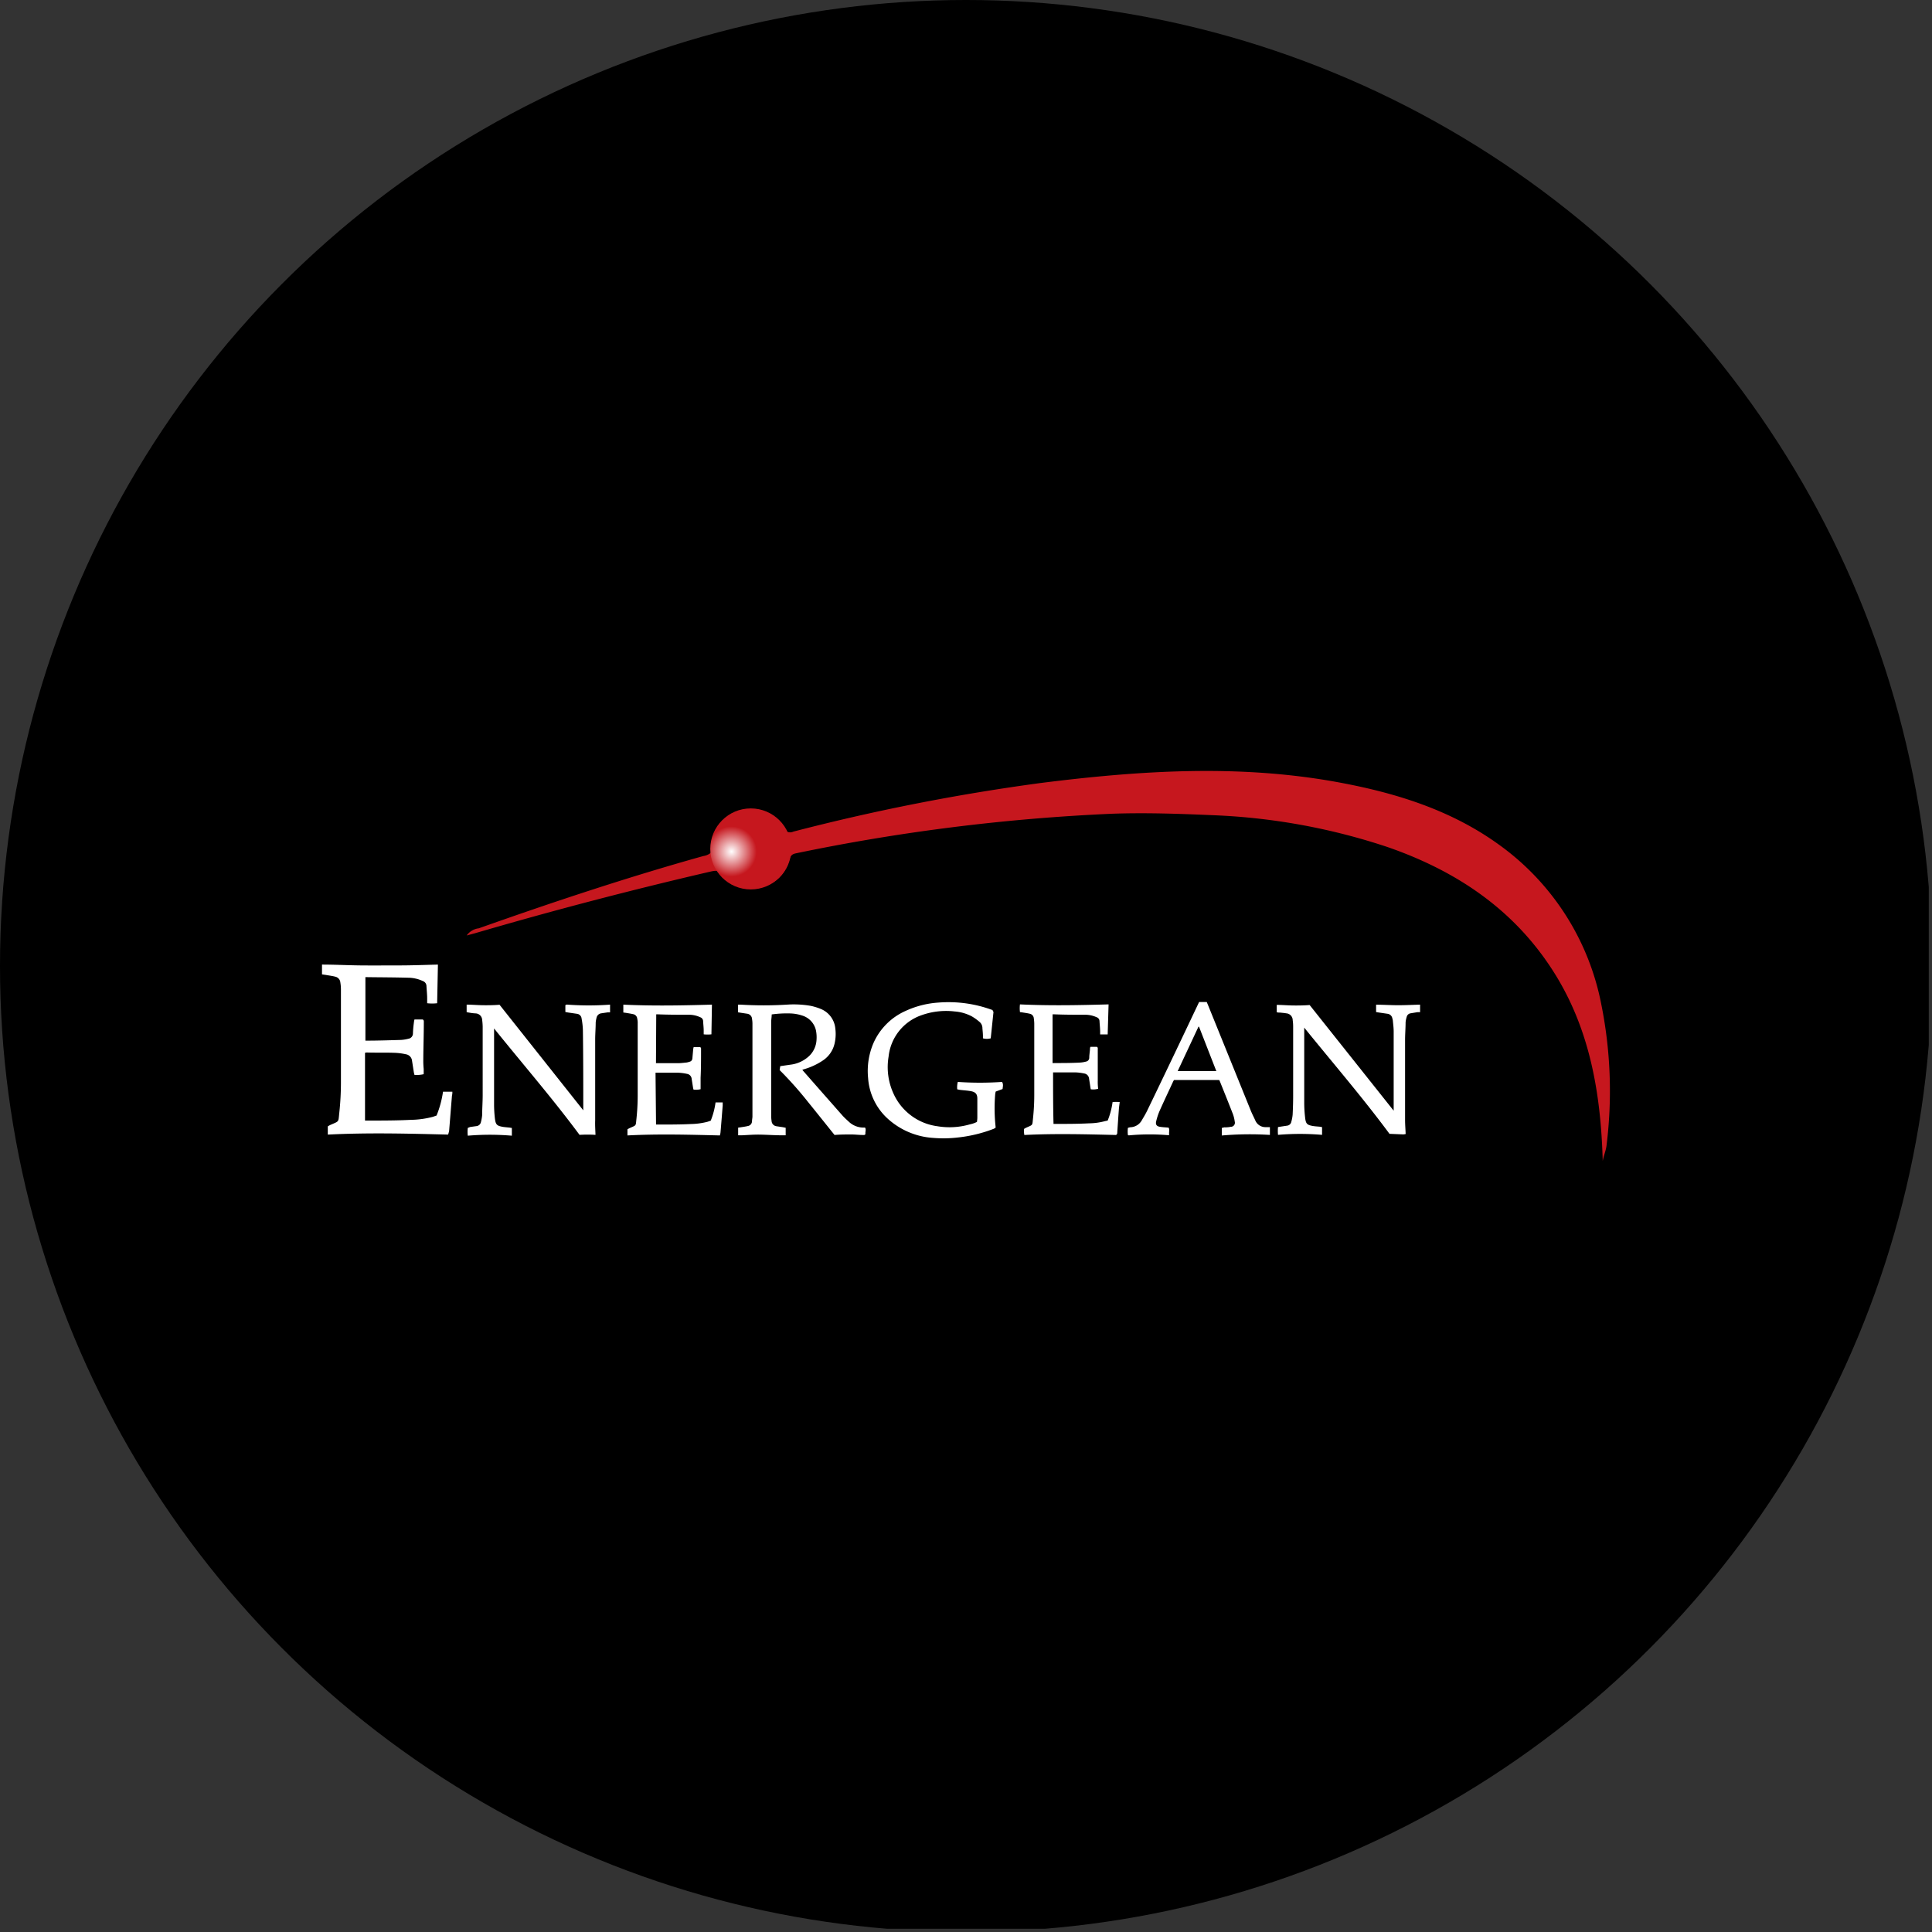 <?xml version='1.0' encoding='utf-8'?>
<svg xmlns="http://www.w3.org/2000/svg" viewBox="0 0 300 300" width="300" height="300">
  <rect x="0" y="0" width="300" height="300" fill="#333333" stroke="none"/>
  <defs>
    <radialGradient id="a" cx="194.26" cy="169.7" r="4.44" gradientTransform="matrix(0.88, 0, 0, -0.88, -57.36, 281.56)" gradientUnits="userSpaceOnUse">
      <stop offset="0" stop-color="#fff" />
      <stop offset="1" stop-color="#c6171e" />
    </radialGradient>
  <clipPath id="bz_circular_clip"><circle cx="150.0" cy="150.0" r="150.0" /></clipPath></defs>
  <g clip-path="url(#bz_circular_clip)"><rect x="-0.5" y="-0.5" width="300" height="300" />
  <path d="M248.59,155.66a39.81,39.81,0,0,0-15.79-24.47c-7.59-5.5-16.29-8.14-25.34-9.78-15.3-2.76-30.62-1.75-45.91.18a324.831,324.831,0,0,0-38.35,7.54,1.19,1.19,0,0,1-1.587-.561l-.013-.029a5.45,5.45,0,0,0-6.14-2.28,5.23,5.23,0,0,0-4.31,4.5,2.21,2.21,0,0,1-1.92,2.16c-11.78,3.29-23.37,7.15-34.89,11.23a2.66,2.66,0,0,0-1.87,1.11l1.3-.35q18-5.26,36.34-9.52c.89-.2,1.59-.4,2.44.53a5.8,5.8,0,0,0,10-2.36c.2-.61.34-.92,1.06-1.06a306.523,306.523,0,0,1,49-6.14c5.29-.19,10.58,0,15.88.23a97.66,97.66,0,0,1,27,4.95c10.57,3.67,19.51,9.6,25.65,19.2,5.77,9,7.44,19.12,7.73,29.55.14-.84.51-1.62.6-2.49A68.29,68.29,0,0,0,248.59,155.66Z" fill="#c6171e" />
  <path d="M92.47,176.22a20.517,20.517,0,0,0-2.48,0c-4.21-5.68-8.83-11-13.27-16.52a1.801,1.801,0,0,0,0,.23v11.61a19.263,19.263,0,0,0,.13,2.15c.12.95.31,1.13,1.25,1.29.31.05.63.07,1,.11l.38.06v1.2a40.061,40.061,0,0,0-6.84,0,4.899,4.899,0,0,1,0-1.21L73,175l1-.14a.79.79,0,0,0,.68-.63,6.795,6.795,0,0,0,.19-1.08c0-1,.08-2.05.08-3.08V159.42a9.466,9.466,0,0,0-.08-1.06,1.06,1.06,0,0,0-1-1,6.508,6.508,0,0,1-1-.12,2.99,2.99,0,0,1-.41-.08V156c.85,0,1.69.08,2.53.09s1.7,0,2.58-.07l13,16.39a1.566,1.566,0,0,0,0-.21c0-4.1,0-8.19-.06-12.29a11.574,11.574,0,0,0-.2-1.75.82.82,0,0,0-.74-.74l-1.37-.2-.41-.08V156.1A.27.27,0,0,1,88,156a.3.3,0,0,1,.13,0,45.435,45.435,0,0,0,6.6,0v1.2h-.38l-1,.15a.86.86,0,0,0-.72.69,4.658,4.658,0,0,0-.13.73c0,.88-.08,1.77-.08,2.65v12.53C92.39,174.72,92.44,175.42,92.47,176.22Z" fill="#fff" />
  <path d="M198.25,157.18v-1.14c.85,0,1.69.08,2.53.09s1.7,0,2.58-.07l13.05,16.41v-12.3c0-.57-.08-1.13-.13-1.7a2.086,2.086,0,0,0-.08-.34.86.86,0,0,0-.74-.71l-1.37-.2-.41-.07v-1.14c1.14,0,2.28.08,3.42.08s2.25-.06,3.41-.09v1.17h-.42l-1.08.18a.73.73,0,0,0-.58.56,3.997,3.997,0,0,0-.17.83c0,.91-.08,1.83-.08,2.75v12.43c0,.7.06,1.41.09,2.17a2.251,2.251,0,0,1-.36.06l-2.15-.09c-4.18-5.65-8.8-11-13.24-16.49a2.255,2.255,0,0,0,0,.26v11.54a20.121,20.121,0,0,0,.14,2.19c.11.95.3,1.13,1.24,1.29.32.05.64.07,1,.1l.39.07v1.2a40.061,40.061,0,0,0-6.84,0,6.131,6.131,0,0,1,0-1.21l.43-.07,1-.15a.74.74,0,0,0,.63-.59,5.932,5.932,0,0,0,.21-1.1c.05-1,.08-2,.08-3V159.41a6.999,6.999,0,0,0-.07-1,1.07,1.07,0,0,0-1-1.06c-.33-.06-.66-.08-1-.12A1.508,1.508,0,0,1,198.25,157.18Z" fill="#fff" />
  <path d="M122,175.12v1.17h-.53c-1.24,0-2.48-.1-3.72-.11-.86,0-1.72.07-2.58.11h-.55V175.1l.43-.06c.37-.06.75-.11,1.11-.2a.76.76,0,0,0,.61-.7c0-.25.06-.49.07-.74V158.89a4.479,4.479,0,0,0-.06-.63.87.87,0,0,0-.76-.85l-1-.15-.42-.07V156h.4a59.475,59.475,0,0,0,7.19,0,15.38,15.38,0,0,1,3.71.19,9,9,0,0,1,1.58.49,3.64,3.64,0,0,1,2.23,3.05,6.481,6.481,0,0,1-.11,2.28,4.29,4.29,0,0,1-1.72,2.59,10.299,10.299,0,0,1-3,1.42l-.29.09a1.991,1.991,0,0,0,.2.26q3,3.42,6,6.82c.33.38.72.71,1.09,1.06a3.32,3.32,0,0,0,2.13.84h.31c.22.32,0,.68.07,1-.1.18-.24.16-.39.15-.6,0-1.2-.08-1.8-.08-.89,0-1.77,0-2.61.08-1.39-1.73-2.76-3.45-4.14-5.15a56.654,56.654,0,0,0-4.39-4.93l.1-.61,1.6-.23a5.09,5.09,0,0,0,2.9-1.36,3.72,3.72,0,0,0,1.13-2.49,5.538,5.538,0,0,0-.09-1.47,3.11,3.11,0,0,0-2.18-2.32,6.393,6.393,0,0,0-1.69-.31,17.336,17.336,0,0,0-3,.15c0,.41-.08.79-.08,1.18v14.65a5.665,5.665,0,0,0,.06.71.87.87,0,0,0,.75.82l1,.15Z" fill="#fff" />
  <path d="M151.7,174.21a5.883,5.883,0,0,0,.06-.61v-3c0-.76-.32-1.05-1.08-1.18-.54-.09-1.1-.12-1.65-.19l-.39-.08a3.169,3.169,0,0,1,.09-1.15,49.08,49.08,0,0,0,6.86,0c.25.36.12.73.09,1.1l-1.07.4a3.878,3.878,0,0,0-.08.45,26.407,26.407,0,0,0,.06,4.95,1.283,1.283,0,0,1,0,.22,3.075,3.075,0,0,1-.31.17,21.81,21.81,0,0,1-5.56,1.34,19.16,19.16,0,0,1-3.86.06,11.57,11.57,0,0,1-7.34-3.29,9.38,9.38,0,0,1-2.72-6,11,11,0,0,1,.83-5.43,9.8,9.8,0,0,1,5-5,14.421,14.421,0,0,1,5.08-1.29A19.622,19.622,0,0,1,154,156.8h.08l.12.19a.191.191,0,0,0,.07.13l-.43,4.11a2.24,2.24,0,0,1-1.21,0v-.36c0-.4-.05-.8-.08-1.2a1.27,1.27,0,0,0-.46-1,8.051,8.051,0,0,0-1.17-.84,6.79,6.79,0,0,0-2.67-.77,11.381,11.381,0,0,0-5.27.62,7.65,7.65,0,0,0-5,6.39,9.85,9.85,0,0,0,.76,5.74,8.73,8.73,0,0,0,6.81,5.07,11.36,11.36,0,0,0,5.05-.29A4.373,4.373,0,0,0,151.7,174.21Z" fill="#fff" />
  <path d="M69.58,176.18c-6.29-.16-12.46-.32-18.68,0V174.9c.11-.06.26-.16.42-.23,1.4-.62,1.2-.37,1.37-1.91a44.267,44.267,0,0,0,.25-4.59V153.56a6.881,6.881,0,0,0-.09-1,1,1,0,0,0-.75-.89c-.49-.13-1-.19-1.49-.28L50,151.3v-1.52c2,0,4,.11,6,.13s4,0,6,0,4-.08,6-.13l-.12,6a6.696,6.696,0,0,1-1.55,0v-.77c0-.64-.08-1.28-.11-1.93a.84.84,0,0,0-.58-.75,5.46,5.46,0,0,0-2.28-.51c-2.13-.06-4.27-.06-6.41-.09a1.068,1.068,0,0,0-.21,0v9.86h.21c1.77,0,3.54-.06,5.31-.11a5.995,5.995,0,0,0,1.18-.19.82.82,0,0,0,.68-.77,15.269,15.269,0,0,1,.14-1.66,3.88,3.88,0,0,1,.1-.56h1.26c.23.1.19.31.19.51,0,1.89-.07,3.77-.08,5.66a12.961,12.961,0,0,0,.06,1.52v.81a4.831,4.831,0,0,1-1.43.11,4.324,4.324,0,0,1-.11-.47l-.27-1.73a1.13,1.13,0,0,0-.94-1,9.647,9.647,0,0,0-1.77-.23c-1.45-.05-2.9,0-4.34-.05a1.321,1.321,0,0,0-.25.05V174h.53c2.18,0,4.37,0,6.55-.11a14.316,14.316,0,0,0,3.38-.45c.22-.06.43-.15.65-.22a15.773,15.773,0,0,0,1-3.7h1.45a2.043,2.043,0,0,1-.06.62c-.15,1.82-.29,3.64-.44,5.46A4.623,4.623,0,0,1,69.58,176.18Z" fill="#fff" />
  <path d="M101.86,165.09h3.43c.43,0,.87-.06,1.3-.1a2.939,2.939,0,0,0,.51-.13.55.55,0,0,0,.41-.49l.12-1.34a2.309,2.309,0,0,1,.08-.43h1c.18.08.15.24.15.39,0,1.45,0,2.9-.07,4.35v1.79a2.871,2.871,0,0,1-1.1.06,2.374,2.374,0,0,1-.08-.34l-.21-1.33a.85.85,0,0,0-.72-.77,7.917,7.917,0,0,0-1.36-.18h-3.53l.08,8.05h.4c1.68,0,3.36,0,5-.08a11.219,11.219,0,0,0,2.59-.35l.5-.17a11.671,11.671,0,0,0,.75-2.84h1.11v.47c-.11,1.4-.22,2.8-.34,4.2a2.72,2.72,0,0,1-.1.46c-4.81-.12-9.56-.25-14.35,0v-.95a3.756,3.756,0,0,1,.34-.19c1.08-.48.93-.29,1.06-1.46a34.999,34.999,0,0,0,.19-3.54V158.96a2.945,2.945,0,0,0-.07-.78.78.78,0,0,0-.58-.69c-.38-.09-.76-.14-1.15-.21l-.43-.06V156c4.59.22,9.17.13,13.76,0l-.08,4.61a5.35,5.35,0,0,1-1.2,0v-.59c0-.49-.07-1-.09-1.48a.65.65,0,0,0-.44-.58,4.13,4.13,0,0,0-1.75-.39c-1.65,0-3.29,0-4.93-.07h-.16Z" fill="#fff" />
  <path d="M172,160.62h-1.17v-.4c0-.56-.07-1.11-.1-1.66a.65.65,0,0,0-.46-.61,4.258,4.258,0,0,0-1.71-.38c-1.65,0-3.29,0-4.93-.07h-.19v7.57a1.231,1.231,0,0,0,.27,0c1.31,0,2.62,0,3.93-.07a4.57,4.57,0,0,0,1-.16.6.6,0,0,0,.5-.57c0-.42.07-.85.11-1.27a1.034,1.034,0,0,1,.07-.45h1c.18.1.14.26.14.41v4.84a8.931,8.931,0,0,0,.06,1.26,2.621,2.621,0,0,1-1.15.08c-.05-.29-.09-.55-.13-.81s-.09-.56-.13-.84a.89.89,0,0,0-.75-.8,8.328,8.328,0,0,0-1.33-.17h-3.51c0,2.67,0,5.34.07,8h.33c1.73,0,3.45,0,5.17-.09a10.001,10.001,0,0,0,2.49-.34L172,174a11.798,11.798,0,0,0,.76-2.87,5.897,5.897,0,0,1,1.11,0c-.05.38-.1.73-.13,1.08-.09,1.2-.17,2.4-.25,3.6,0,.16,0,.33-.2.43-4.72-.11-9.47-.24-14.23,0a3.998,3.998,0,0,1-.06-.93,2.332,2.332,0,0,1,.34-.2c1.09-.49.94-.29,1.07-1.49a34.803,34.803,0,0,0,.19-3.53V158.9a6.665,6.665,0,0,0-.07-.77.78.78,0,0,0-.6-.71c-.36-.09-.74-.14-1.11-.2a4.287,4.287,0,0,0-.44-.06,4.819,4.819,0,0,1,0-1.2c4.6.22,9.17.13,13.76,0Z" fill="#fff" />
  <path d="M189.72,176.32v-1.18a2.744,2.744,0,0,0,.39-.09,4.018,4.018,0,0,0,1-.08.63.63,0,0,0,.62-.81,5.465,5.465,0,0,0-.27-1.13c-.68-1.75-1.38-3.48-2.08-5.22a.481.481,0,0,0-.08-.11h-7c0,.05-.07.1-.1.16-.71,1.54-1.44,3.07-2.13,4.62a9.536,9.536,0,0,0-.54,1.64c-.12.51.08.77.59.85s.86.08,1.34.13c.2.34,0,.73.1,1.15a1.911,1.911,0,0,1-.39,0,34.861,34.861,0,0,0-5.31,0l-.6.05-.12-.05a4.511,4.511,0,0,1,0-1.11,1.857,1.857,0,0,1,.37-.1,2.11,2.11,0,0,0,1.81-1.12c.28-.48.57-.95.81-1.45q4-8.28,7.91-16.55l.16-.33h1.18l.19.45,6.66,16.44c.21.52.47,1,.71,1.54a1.7,1.7,0,0,0,1.64,1h.61v1.21A50.088,50.088,0,0,0,189.72,176.32Zm-6.85-10h6l-2.69-6.9h-.08Z" fill="#fff" />
  <circle cx="116.58" cy="131.82" r="6.29" fill="url(#a)" />
</g></svg>